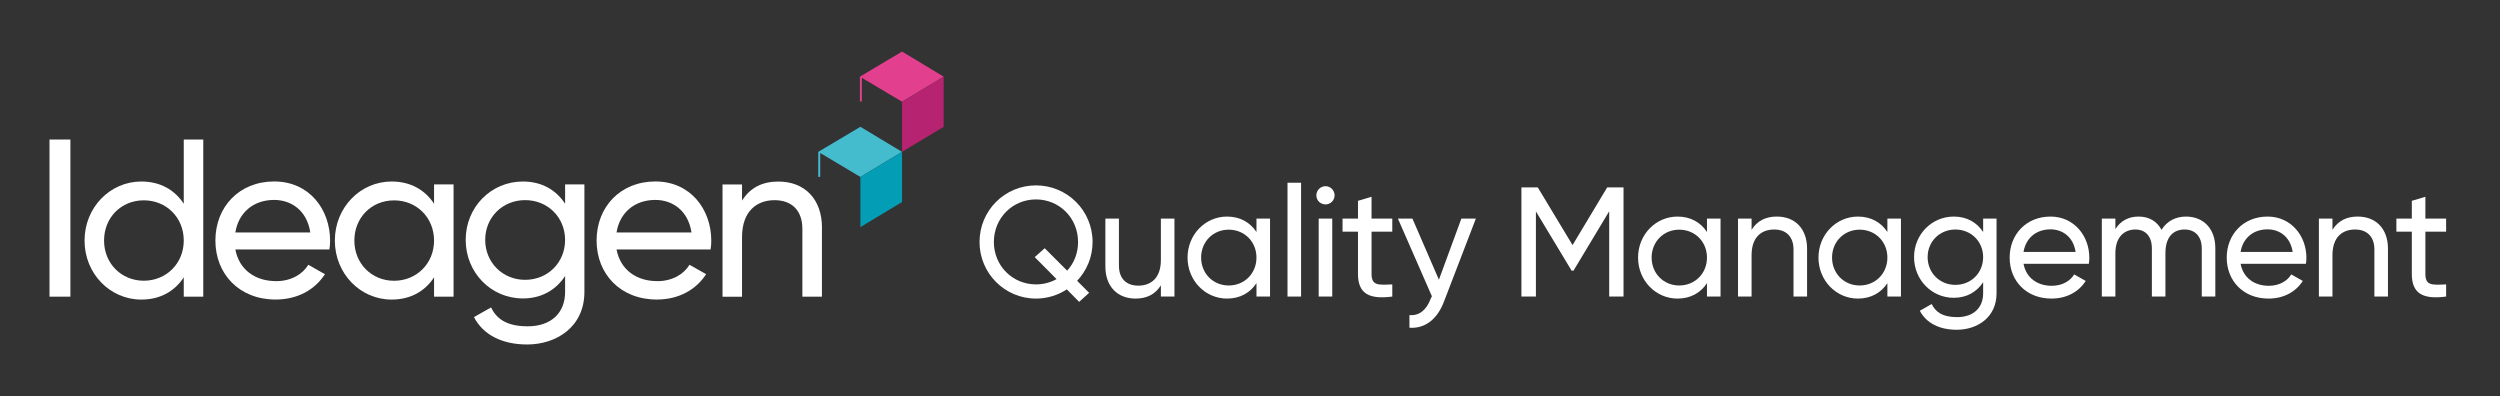 <?xml version="1.0" encoding="UTF-8"?>
<svg id="H_white_colour_blocks" data-name="H white + colour blocks" xmlns="http://www.w3.org/2000/svg" viewBox="0 0 505 80">
  <rect x="0" y="0" width="505" height="80" fill="#333333" stroke="none"/>
  <defs>
    <style>
      .cls-1 {
        fill: #45bbce;
      }

      .cls-1, .cls-2, .cls-3, .cls-4, .cls-5 {
        stroke-width: 0px;
      }

      .cls-2 {
        fill: #b62370;
      }

      .cls-3 {
        fill: #e2408e;
      }

      .cls-4 {
        fill: #039db6;
      }

      .cls-5 {
        fill: #fff;
      }
    </style>
  </defs>
  <polygon class="cls-1" points="165.29 30.675 165.29 35.725 165.68 35.725 165.68 30.905 173.8 35.745 182.21 30.675 173.8 25.615 165.29 30.675"/>
  <polygon class="cls-4" points="173.8 35.745 173.8 45.875 182.21 40.805 182.21 30.675 173.8 35.745"/>
  <polygon class="cls-3" points="173.7 15.485 173.7 20.495 174.09 20.495 174.09 15.715 182.21 20.545 190.62 15.485 182.21 10.415 173.7 15.485"/>
  <polygon class="cls-2" points="182.21 20.545 182.21 30.675 190.62 25.615 190.62 15.485 182.21 20.545"/>
  <path class="cls-5" d="M14.22,28.185v31.74h-4.22v-31.74h4.22Z"/>
  <path class="cls-5" d="M41.06,28.185v31.74h-3.94v-3.9c-1.81,2.77-4.72,4.49-8.57,4.49-6.3,0-11.47-5.21-11.47-11.92s5.17-11.93,11.47-11.93c3.85,0,6.76,1.72,8.57,4.49v-12.97h3.94ZM37.12,48.585c0-4.62-3.49-8.12-8.07-8.12s-8.03,3.49-8.03,8.12,3.49,8.12,8.03,8.12,8.07-3.49,8.07-8.12Z"/>
  <path class="cls-5" d="M55.75,56.795c3.13,0,5.4-1.45,6.53-3.31l3.36,1.9c-2,3.08-5.44,5.12-9.98,5.12-7.3,0-12.15-5.12-12.15-11.92s4.81-11.93,11.88-11.93,11.29,5.62,11.29,11.97c0,.59-.05,1.18-.14,1.77h-19c.77,4.08,3.99,6.39,8.21,6.39v.01ZM47.54,46.955h15.14c-.68-4.49-3.9-6.57-7.3-6.57-4.26,0-7.21,2.63-7.84,6.57Z"/>
  <path class="cls-5" d="M91.62,37.255v22.67h-3.94v-3.9c-1.81,2.77-4.72,4.49-8.57,4.49-6.3,0-11.47-5.21-11.47-11.92s5.17-11.93,11.47-11.93c3.85,0,6.76,1.72,8.57,4.49v-3.9h3.94ZM87.68,48.595c0-4.62-3.49-8.12-8.07-8.12s-8.03,3.49-8.03,8.12,3.49,8.12,8.03,8.12,8.07-3.49,8.07-8.12Z"/>
  <path class="cls-5" d="M118.05,37.255v21.72c0,7.07-5.67,10.61-11.56,10.61-5.08,0-8.89-1.95-10.75-5.53l3.45-1.95c1.04,2.13,2.95,3.81,7.39,3.81,4.72,0,7.57-2.67,7.57-6.94v-3.22c-1.81,2.77-4.72,4.53-8.52,4.53-6.44,0-11.56-5.21-11.56-11.83s5.12-11.79,11.56-11.79c3.81,0,6.71,1.72,8.52,4.49v-3.9h3.9ZM114.15,48.455c0-4.53-3.49-8.03-8.07-8.03s-8.07,3.49-8.07,8.03,3.49,8.07,8.07,8.07,8.07-3.49,8.07-8.07Z"/>
  <path class="cls-5" d="M132.75,56.795c3.13,0,5.4-1.45,6.53-3.31l3.36,1.9c-2,3.08-5.44,5.12-9.98,5.12-7.3,0-12.15-5.12-12.15-11.92s4.81-11.93,11.88-11.93,11.29,5.62,11.29,11.97c0,.59-.05,1.18-.14,1.77h-19c.77,4.08,3.99,6.39,8.21,6.39v.01ZM124.54,46.955h15.14c-.68-4.49-3.9-6.57-7.3-6.57-4.26,0-7.21,2.63-7.84,6.57Z"/>
  <path class="cls-5" d="M166.03,46.005v13.92h-3.95v-13.69c0-3.72-2.13-5.8-5.62-5.8s-6.57,2.13-6.57,7.48v12.02h-3.94v-22.67h3.94v3.26c1.68-2.68,4.17-3.85,7.35-3.85,5.31,0,8.8,3.54,8.8,9.34l-.01-.01Z"/>
  <g>
    <path class="cls-5" d="M217.58,56.723l2.426,2.426-2.016,1.826-2.488-2.52c-1.795,1.165-3.938,1.858-6.236,1.858-6.299,0-11.4-5.103-11.4-11.433,0-6.361,5.102-11.433,11.4-11.433s11.434,5.071,11.434,11.433c0,3.055-1.197,5.795-3.119,7.842ZM213.424,56.377l-4.41-4.441,2.016-1.795,4.535,4.535c1.387-1.512,2.205-3.527,2.205-5.795,0-4.85-3.779-8.598-8.504-8.598s-8.504,3.748-8.504,8.598c0,4.818,3.779,8.566,8.504,8.566,1.512,0,2.93-.378,4.158-1.07Z"/>
    <path class="cls-5" d="M237.236,44.157v15.747h-2.738v-2.268c-1.166,1.857-2.898,2.677-5.104,2.677-3.684,0-6.109-2.457-6.109-6.488v-9.668h2.74v9.511c0,2.583,1.48,4.031,3.904,4.031,2.52,0,4.568-1.48,4.568-5.196v-8.346h2.738Z"/>
    <path class="cls-5" d="M256.547,44.157v15.747h-2.74v-2.709c-1.26,1.921-3.275,3.118-5.953,3.118-4.377,0-7.969-3.622-7.969-8.283s3.592-8.283,7.969-8.283c2.678,0,4.693,1.197,5.953,3.118v-2.708h2.74ZM253.807,52.03c0-3.212-2.426-5.638-5.607-5.638-3.148,0-5.574,2.426-5.574,5.638,0,3.213,2.426,5.638,5.574,5.638,3.182,0,5.607-2.425,5.607-5.638Z"/>
    <path class="cls-5" d="M260.076,36.913h2.74v22.991h-2.74v-22.991Z"/>
    <path class="cls-5" d="M265.904,39.464c0-1.008.818-1.857,1.857-1.857,1.008,0,1.826.85,1.826,1.857s-.818,1.827-1.826,1.827c-1.039,0-1.857-.819-1.857-1.827ZM266.375,44.157h2.74v15.747h-2.74v-15.747Z"/>
    <path class="cls-5" d="M277.053,46.803v8.534c0,2.394,1.387,2.236,4.189,2.11v2.457c-4.725.63-6.93-.63-6.93-4.567v-8.534h-3.117v-2.646h3.117v-3.591l2.74-.818v4.409h4.189v2.646h-4.189Z"/>
    <path class="cls-5" d="M298.125,44.157l-6.426,16.723c-1.322,3.527-3.779,5.543-6.992,5.323v-2.552c2.111.158,3.434-1.134,4.252-3.212l.283-.599-6.865-15.684h2.93l5.354,12.346,4.535-12.346h2.93Z"/>
    <path class="cls-5" d="M327.953,59.904h-2.896v-17.228l-7.213,11.999h-.377l-7.213-11.968v17.196h-2.928v-22.046h3.307l7.023,11.652,6.99-11.652h3.307v22.046Z"/>
    <path class="cls-5" d="M347.549,44.157v15.747h-2.74v-2.709c-1.26,1.921-3.275,3.118-5.953,3.118-4.377,0-7.969-3.622-7.969-8.283s3.592-8.283,7.969-8.283c2.678,0,4.693,1.197,5.953,3.118v-2.708h2.74ZM344.809,52.03c0-3.212-2.426-5.638-5.607-5.638-3.148,0-5.574,2.426-5.574,5.638,0,3.213,2.426,5.638,5.574,5.638,3.182,0,5.607-2.425,5.607-5.638Z"/>
    <path class="cls-5" d="M365.029,50.235v9.669h-2.74v-9.512c0-2.582-1.479-4.031-3.904-4.031-2.52,0-4.566,1.48-4.566,5.196v8.347h-2.74v-15.747h2.74v2.268c1.164-1.858,2.896-2.678,5.102-2.678,3.686,0,6.109,2.457,6.109,6.488Z"/>
    <path class="cls-5" d="M383.992,44.157v15.747h-2.74v-2.709c-1.26,1.921-3.275,3.118-5.951,3.118-4.379,0-7.969-3.622-7.969-8.283s3.59-8.283,7.969-8.283c2.676,0,4.691,1.197,5.951,3.118v-2.708h2.74ZM381.252,52.03c0-3.212-2.424-5.638-5.605-5.638-3.15,0-5.574,2.426-5.574,5.638,0,3.213,2.424,5.638,5.574,5.638,3.182,0,5.605-2.425,5.605-5.638Z"/>
    <path class="cls-5" d="M403.303,44.157v15.085c0,4.913-3.938,7.37-8.031,7.37-3.527,0-6.174-1.354-7.465-3.843l2.395-1.354c.723,1.479,2.047,2.646,5.133,2.646,3.275,0,5.26-1.858,5.26-4.819v-2.235c-1.26,1.921-3.275,3.149-5.922,3.149-4.471,0-8.031-3.622-8.031-8.221,0-4.566,3.561-8.188,8.031-8.188,2.646,0,4.662,1.197,5.922,3.118v-2.708h2.709ZM400.594,51.936c0-3.149-2.426-5.574-5.605-5.574-3.182,0-5.607,2.425-5.607,5.574,0,3.182,2.426,5.606,5.607,5.606,3.18,0,5.605-2.425,5.605-5.606Z"/>
    <path class="cls-5" d="M414.455,57.73c2.172,0,3.748-1.008,4.535-2.299l2.33,1.323c-1.387,2.142-3.779,3.559-6.93,3.559-5.07,0-8.439-3.559-8.439-8.283,0-4.661,3.338-8.283,8.252-8.283,4.756,0,7.842,3.905,7.842,8.314,0,.41-.031.819-.096,1.229h-13.195c.535,2.835,2.771,4.44,5.701,4.44ZM408.754,50.896h10.52c-.473-3.118-2.709-4.566-5.07-4.566-2.961,0-5.008,1.826-5.449,4.566Z"/>
    <path class="cls-5" d="M447.494,50.109v9.795h-2.738v-9.7c0-2.488-1.387-3.843-3.465-3.843-2.205,0-3.875,1.386-3.875,4.787v8.756h-2.738v-9.7c0-2.488-1.293-3.843-3.34-3.843-2.109,0-4.031,1.386-4.031,4.787v8.756h-2.74v-15.747h2.74v2.109c1.135-1.764,2.771-2.52,4.693-2.52,2.141,0,3.717.977,4.629,2.678,1.104-1.796,2.898-2.678,4.945-2.678,3.496,0,5.92,2.426,5.92,6.362Z"/>
    <path class="cls-5" d="M458.303,57.73c2.172,0,3.748-1.008,4.535-2.299l2.33,1.323c-1.387,2.142-3.779,3.559-6.93,3.559-5.07,0-8.439-3.559-8.439-8.283,0-4.661,3.338-8.283,8.252-8.283,4.756,0,7.842,3.905,7.842,8.314,0,.41-.031.819-.096,1.229h-13.195c.535,2.835,2.771,4.44,5.701,4.44ZM452.602,50.896h10.52c-.473-3.118-2.709-4.566-5.07-4.566-2.961,0-5.008,1.826-5.449,4.566Z"/>
    <path class="cls-5" d="M482.367,50.235v9.669h-2.74v-9.512c0-2.582-1.48-4.031-3.906-4.031-2.52,0-4.566,1.48-4.566,5.196v8.347h-2.74v-15.747h2.74v2.268c1.166-1.858,2.898-2.678,5.104-2.678,3.684,0,6.109,2.457,6.109,6.488Z"/>
    <path class="cls-5" d="M489.928,46.803v8.534c0,2.394,1.387,2.236,4.189,2.11v2.457c-4.725.63-6.93-.63-6.93-4.567v-8.534h-3.117v-2.646h3.117v-3.591l2.74-.818v4.409h4.189v2.646h-4.189Z"/>
  </g>
</svg>